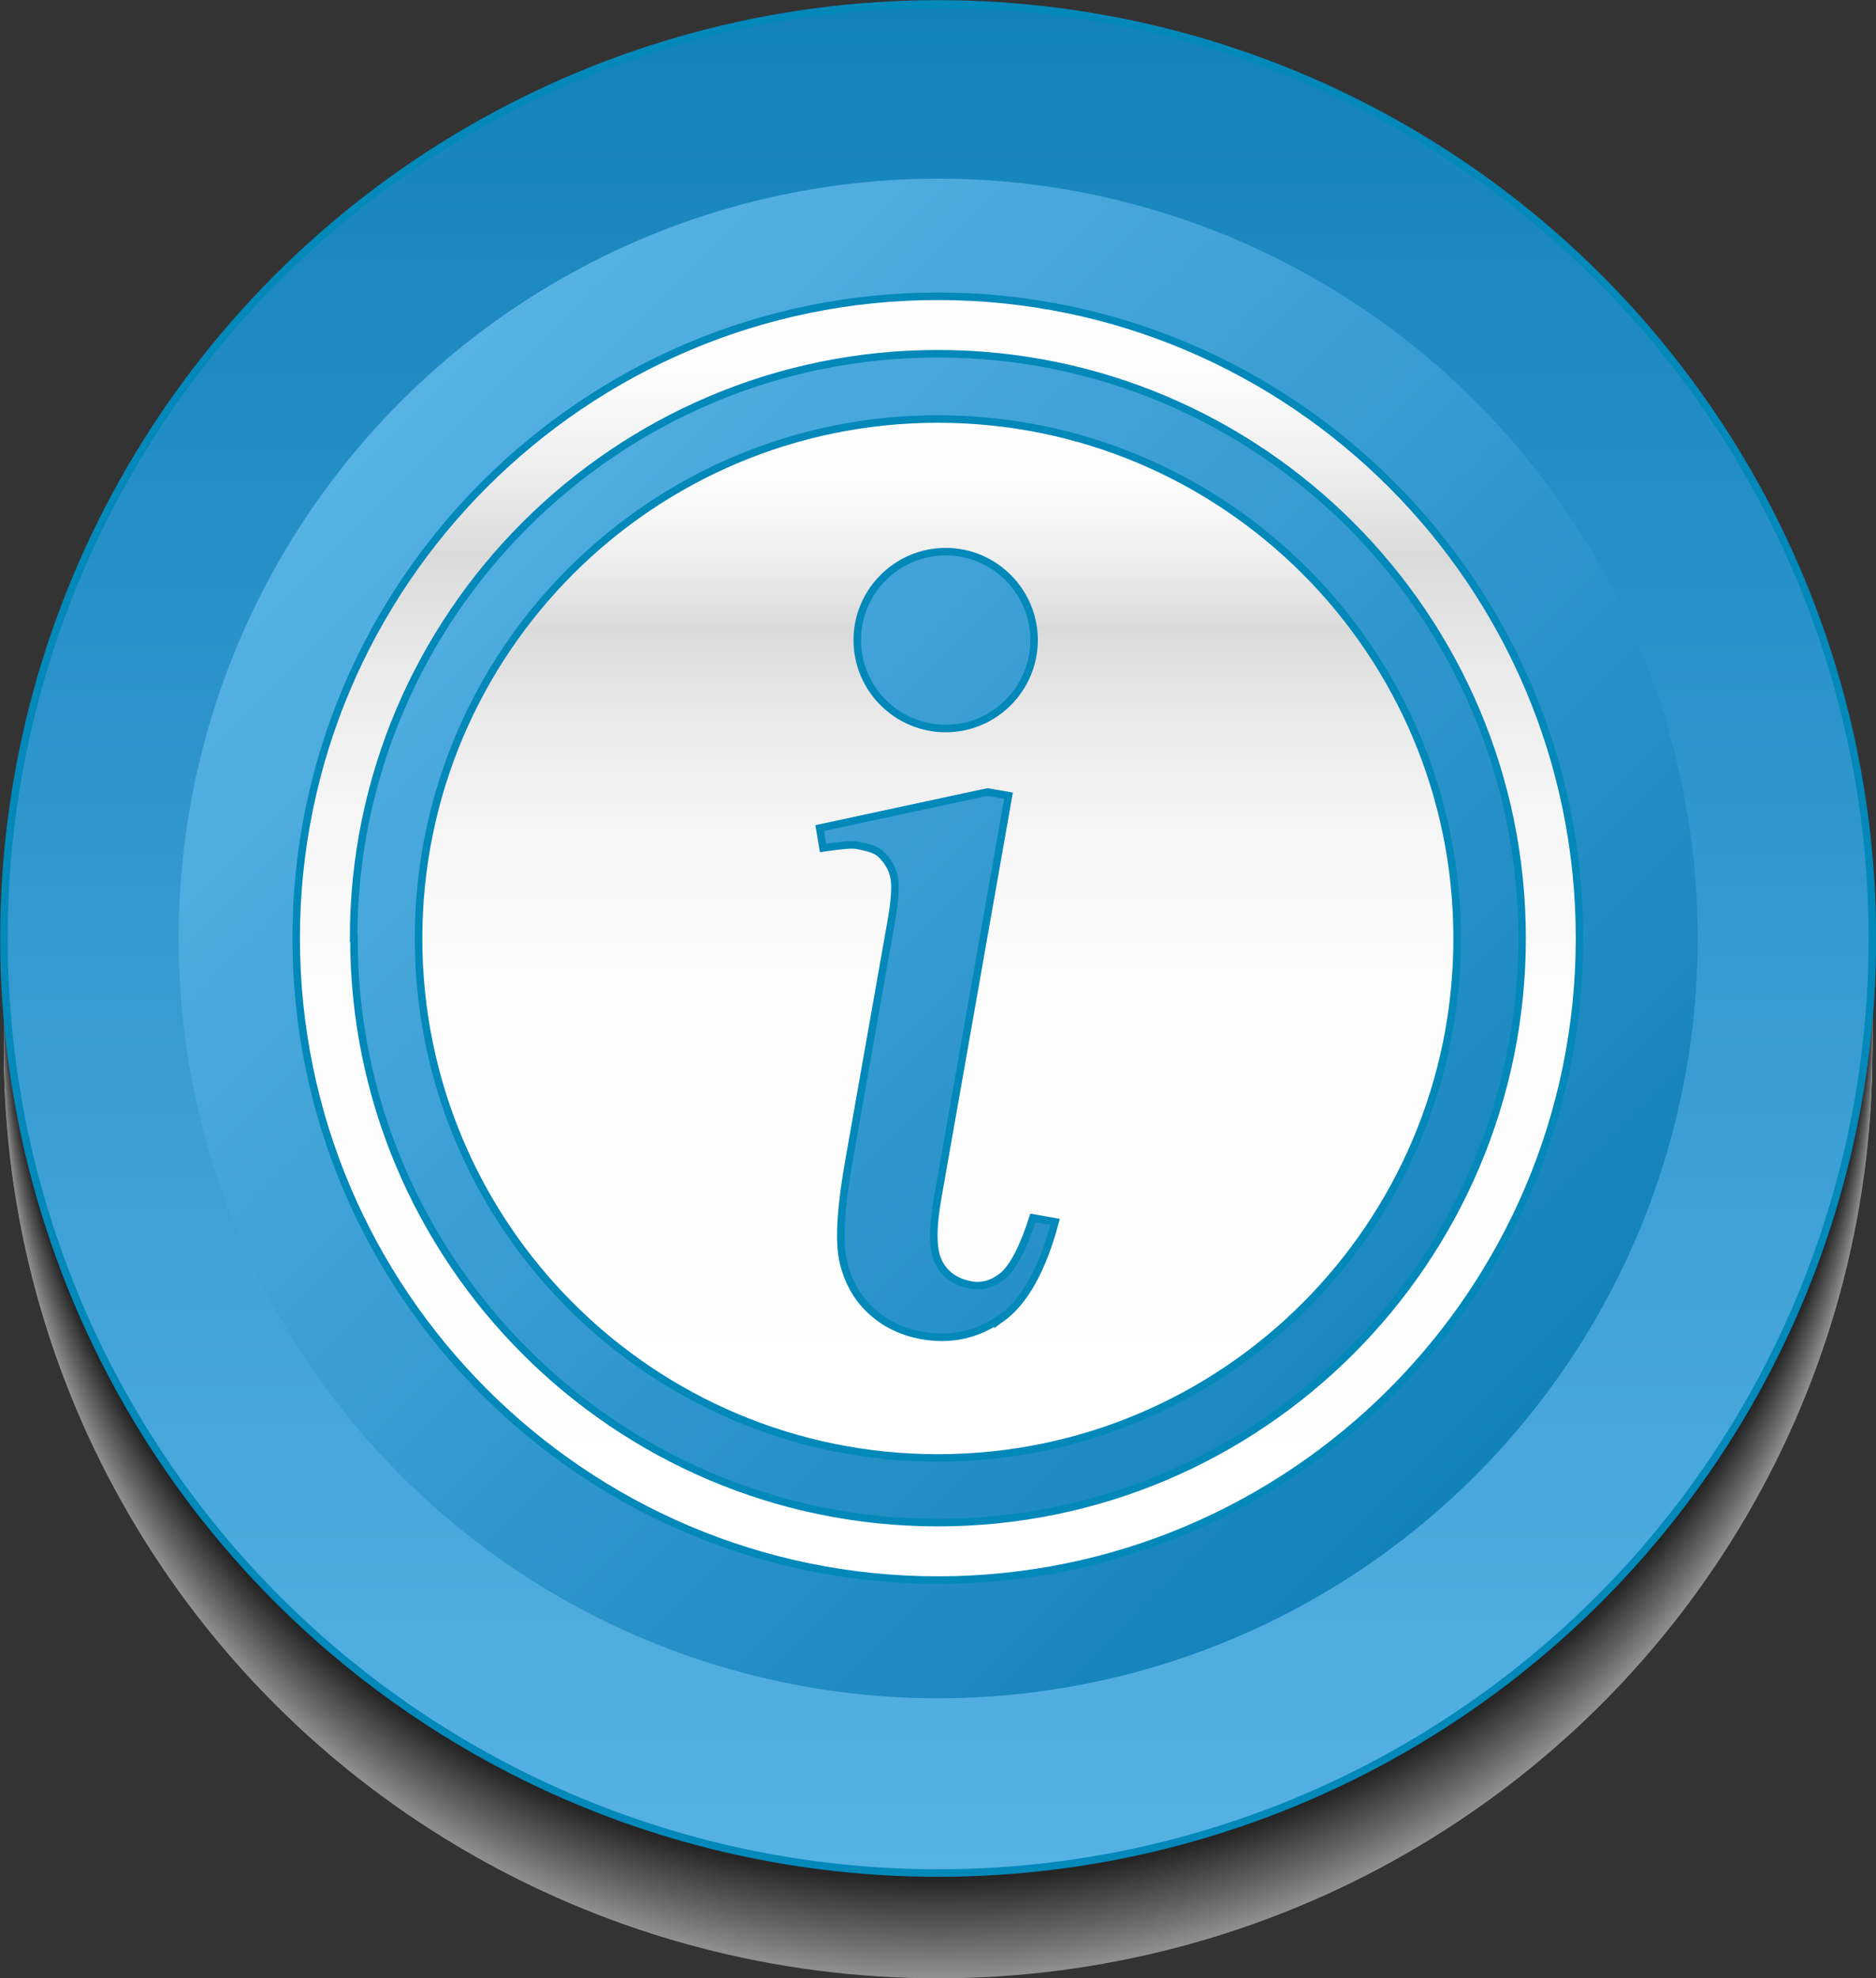 <?xml version="1.0" encoding="UTF-8"?> <svg xmlns="http://www.w3.org/2000/svg" xmlns:xlink="http://www.w3.org/1999/xlink" viewBox="0 0 62.39 65.77"><rect x="0" y="0" width="62.39" height="65.77" fill="#333333" stroke="none"/><defs><style> .cls-1 { fill: #cfcfce; } .cls-2 { fill: #9c9c9d; } .cls-3 { fill: #f4f4f4; } .cls-4 { fill: #fff; } .cls-5 { fill: #aeaeae; } .cls-6 { fill: #0c0c0c; } .cls-7 { fill: #989798; } .cls-8 { fill: #737374; } .cls-9 { fill: url(#New_Gradient_Swatch_10); } .cls-9, .cls-10, .cls-11 { stroke: #0388ba; stroke-miterlimit: 10; stroke-width: .25px; } .cls-10 { fill: url(#linear-gradient-2); } .cls-12 { fill: #a3a3a2; } .cls-13 { isolation: isolate; } .cls-14 { fill: #4d4d4d; } .cls-15 { fill: #f0efef; } .cls-16 { fill: #b4b4b4; } .cls-17 { fill: #303030; } .cls-18 { fill: #c9c9c9; } .cls-19 { fill: #c3c3c3; } .cls-20 { fill: #1b1b1b; } .cls-21 { fill: #2b2c2b; } .cls-22 { fill: #8e8d8d; } .cls-23 { fill: url(#New_Gradient_Swatch_10-2); } .cls-24 { opacity: .45; } .cls-25 { fill: #575858; } .cls-26 { fill: #d9d9d8; } .cls-27 { fill: #d4d4d4; } .cls-28 { fill: #787878; } .cls-29 { fill: #616262; } .cls-30 { fill: #424242; } .cls-31 { fill: #e4e4e4; } .cls-32 { fill: #373636; } .cls-33 { fill: #171617; } .cls-34 { fill: #3c3c3b; } .cls-35 { fill: #6c6d6d; } .cls-36 { fill: #5d5d5d; } .cls-37 { fill: #878787; } .cls-38 { fill: #121212; } .cls-39 { fill: #202020; } .cls-40 { fill: #dfdfde; } .cls-41 { fill: #474747; } .cls-42 { fill: #939292; } .cls-43 { fill: #7e7e7e; } .cls-11 { fill: url(#linear-gradient); } .cls-44 { fill: #676868; } .cls-45 { fill: #bfbebe; } .cls-46 { fill: #525252; } .cls-47 { fill: #070707; } .cls-48 { fill: #a9a8a8; } .cls-49 { fill: #272626; } .cls-50 { fill: #e9e8e9; } .cls-51 { fill: #838383; } .cls-52 { fill: #fafbfc; } .cls-53 { mix-blend-mode: multiply; } .cls-54 { fill: #b9b9b9; } </style><linearGradient id="New_Gradient_Swatch_10" data-name="New Gradient Swatch 10" x1="31.2" y1="62.27" x2="31.2" y2=".12" gradientUnits="userSpaceOnUse"><stop offset="0" stop-color="#57b2e4"></stop><stop offset="1" stop-color="#1282ba"></stop></linearGradient><linearGradient id="New_Gradient_Swatch_10-2" data-name="New Gradient Swatch 10" x1="13.33" y1="13.33" x2="49.06" y2="49.06" xlink:href="#New_Gradient_Swatch_10"></linearGradient><linearGradient id="linear-gradient" x1="31.19" y1="48.46" x2="31.19" y2="13.93" gradientUnits="userSpaceOnUse"><stop offset="0" stop-color="#fff"></stop><stop offset=".44" stop-color="#fdfdfd"></stop><stop offset=".6" stop-color="#f6f6f6"></stop><stop offset=".71" stop-color="#ebeaea"></stop><stop offset=".8" stop-color="#dbdada"></stop><stop offset=".8" stop-color="#dcdbdb"></stop><stop offset=".87" stop-color="#efefef"></stop><stop offset=".93" stop-color="#fbfbfb"></stop><stop offset="1" stop-color="#fff"></stop></linearGradient><linearGradient id="linear-gradient-2" x1="31.2" y1="52.54" x2="31.2" y2="9.85" xlink:href="#linear-gradient"></linearGradient></defs><g class="cls-13"><g id="Layer_2" data-name="Layer 2"><g id="Layer_1-2" data-name="Layer 1"><g><g class="cls-24"><g class="cls-53"><ellipse class="cls-4" cx="31.2" cy="34.95" rx="31.07" ry="30.82"></ellipse></g><ellipse class="cls-52" cx="31.2" cy="34.88" rx="31.07" ry="30.82"></ellipse><ellipse class="cls-3" cx="31.2" cy="34.8" rx="31.07" ry="30.82"></ellipse><ellipse class="cls-15" cx="31.2" cy="34.73" rx="31.07" ry="30.82"></ellipse><ellipse class="cls-50" cx="31.2" cy="34.65" rx="31.07" ry="30.82"></ellipse><ellipse class="cls-31" cx="31.2" cy="34.58" rx="31.07" ry="30.82"></ellipse><ellipse class="cls-40" cx="31.2" cy="34.5" rx="31.07" ry="30.82"></ellipse><ellipse class="cls-26" cx="31.2" cy="34.42" rx="31.07" ry="30.82"></ellipse><ellipse class="cls-27" cx="31.2" cy="34.35" rx="31.07" ry="30.82"></ellipse><ellipse class="cls-1" cx="31.2" cy="34.27" rx="31.07" ry="30.82"></ellipse><ellipse class="cls-18" cx="31.2" cy="34.2" rx="31.07" ry="30.82"></ellipse><ellipse class="cls-19" cx="31.2" cy="34.12" rx="31.07" ry="30.82"></ellipse><ellipse class="cls-45" cx="31.2" cy="34.05" rx="31.07" ry="30.82"></ellipse><ellipse class="cls-54" cx="31.2" cy="33.97" rx="31.07" ry="30.82"></ellipse><ellipse class="cls-16" cx="31.2" cy="33.9" rx="31.07" ry="30.82"></ellipse><ellipse class="cls-5" cx="31.2" cy="33.82" rx="31.07" ry="30.82"></ellipse><ellipse class="cls-48" cx="31.2" cy="33.74" rx="31.07" ry="30.82"></ellipse><ellipse class="cls-12" cx="31.2" cy="33.67" rx="31.07" ry="30.82"></ellipse><ellipse class="cls-2" cx="31.2" cy="33.59" rx="31.07" ry="30.82"></ellipse><ellipse class="cls-7" cx="31.2" cy="33.52" rx="31.07" ry="30.82"></ellipse><ellipse class="cls-42" cx="31.2" cy="33.44" rx="31.07" ry="30.82"></ellipse><ellipse class="cls-22" cx="31.2" cy="33.37" rx="31.07" ry="30.82"></ellipse><ellipse class="cls-37" cx="31.2" cy="33.29" rx="31.07" ry="30.82"></ellipse><ellipse class="cls-51" cx="31.2" cy="33.21" rx="31.07" ry="30.82"></ellipse><ellipse class="cls-43" cx="31.2" cy="33.14" rx="31.07" ry="30.82"></ellipse><ellipse class="cls-28" cx="31.2" cy="33.06" rx="31.07" ry="30.82"></ellipse><ellipse class="cls-8" cx="31.2" cy="32.99" rx="31.07" ry="30.82"></ellipse><ellipse class="cls-35" cx="31.2" cy="32.91" rx="31.07" ry="30.82"></ellipse><ellipse class="cls-44" cx="31.2" cy="32.84" rx="31.07" ry="30.82"></ellipse><ellipse class="cls-29" cx="31.2" cy="32.76" rx="31.07" ry="30.82"></ellipse><ellipse class="cls-36" cx="31.2" cy="32.69" rx="31.07" ry="30.82"></ellipse><ellipse class="cls-25" cx="31.2" cy="32.61" rx="31.07" ry="30.82"></ellipse><ellipse class="cls-46" cx="31.2" cy="32.53" rx="31.07" ry="30.82"></ellipse><ellipse class="cls-14" cx="31.2" cy="32.46" rx="31.07" ry="30.82"></ellipse><ellipse class="cls-41" cx="31.2" cy="32.38" rx="31.07" ry="30.82"></ellipse><ellipse class="cls-30" cx="31.2" cy="32.31" rx="31.07" ry="30.82"></ellipse><ellipse class="cls-34" cx="31.2" cy="32.23" rx="31.07" ry="30.82"></ellipse><ellipse class="cls-32" cx="31.2" cy="32.16" rx="31.07" ry="30.82"></ellipse><ellipse class="cls-17" cx="31.2" cy="32.08" rx="31.07" ry="30.82"></ellipse><ellipse class="cls-21" cx="31.2" cy="32.01" rx="31.07" ry="30.82"></ellipse><ellipse class="cls-49" cx="31.2" cy="31.93" rx="31.07" ry="30.82"></ellipse><ellipse class="cls-39" cx="31.2" cy="31.85" rx="31.07" ry="30.82"></ellipse><ellipse class="cls-20" cx="31.2" cy="31.78" rx="31.07" ry="30.82"></ellipse><ellipse class="cls-33" cx="31.2" cy="31.7" rx="31.07" ry="30.82"></ellipse><ellipse class="cls-38" cx="31.2" cy="31.63" rx="31.07" ry="30.82"></ellipse><ellipse class="cls-6" cx="31.2" cy="31.55" rx="31.07" ry="30.82"></ellipse><ellipse class="cls-47" cx="31.2" cy="31.48" rx="31.07" ry="30.82"></ellipse></g><circle class="cls-9" cx="31.2" cy="31.2" r="31.07"></circle><circle class="cls-23" cx="31.2" cy="31.2" r="25.26"></circle></g><g><path class="cls-11" d="M31.19,13.93c-9.53,0-17.27,7.73-17.27,17.27s7.73,17.27,17.27,17.27,17.27-7.73,17.27-17.27-7.73-17.27-17.27-17.27Zm.26,4.41c1.62,0,2.94,1.32,2.94,2.94s-1.32,2.94-2.94,2.94-2.94-1.32-2.94-2.94,1.32-2.94,2.94-2.94Zm1.85,25.47c-.78,.56-1.66,.76-2.63,.59-.68-.12-1.25-.4-1.72-.84-.47-.44-.78-1.01-.92-1.69-.14-.68-.06-1.81,.22-3.37l1.37-7.76c.14-.77,.18-1.3,.11-1.59-.06-.29-.21-.54-.44-.76-.12-.12-.39-.22-.8-.29-.15-.03-.52,0-1.12,.09l-.11-.66,5.58-1.2,.7,.12-2.35,13.34c-.19,1.07-.18,1.8,.04,2.2,.21,.4,.57,.64,1.06,.73,.38,.07,.74-.04,1.07-.31,.33-.28,.67-.92,.99-1.92l.74,.13c-.42,1.58-1.02,2.66-1.8,3.22Z"></path><path class="cls-10" d="M9.85,31.19c0,11.77,9.57,21.34,21.34,21.34s21.34-9.57,21.34-21.34S42.96,9.85,31.19,9.85,9.85,19.43,9.85,31.19Zm1.91,0c0-10.71,8.72-19.43,19.43-19.43s19.43,8.71,19.43,19.43-8.72,19.43-19.43,19.43S11.77,41.91,11.77,31.19Z"></path></g></g></g></g></svg> 